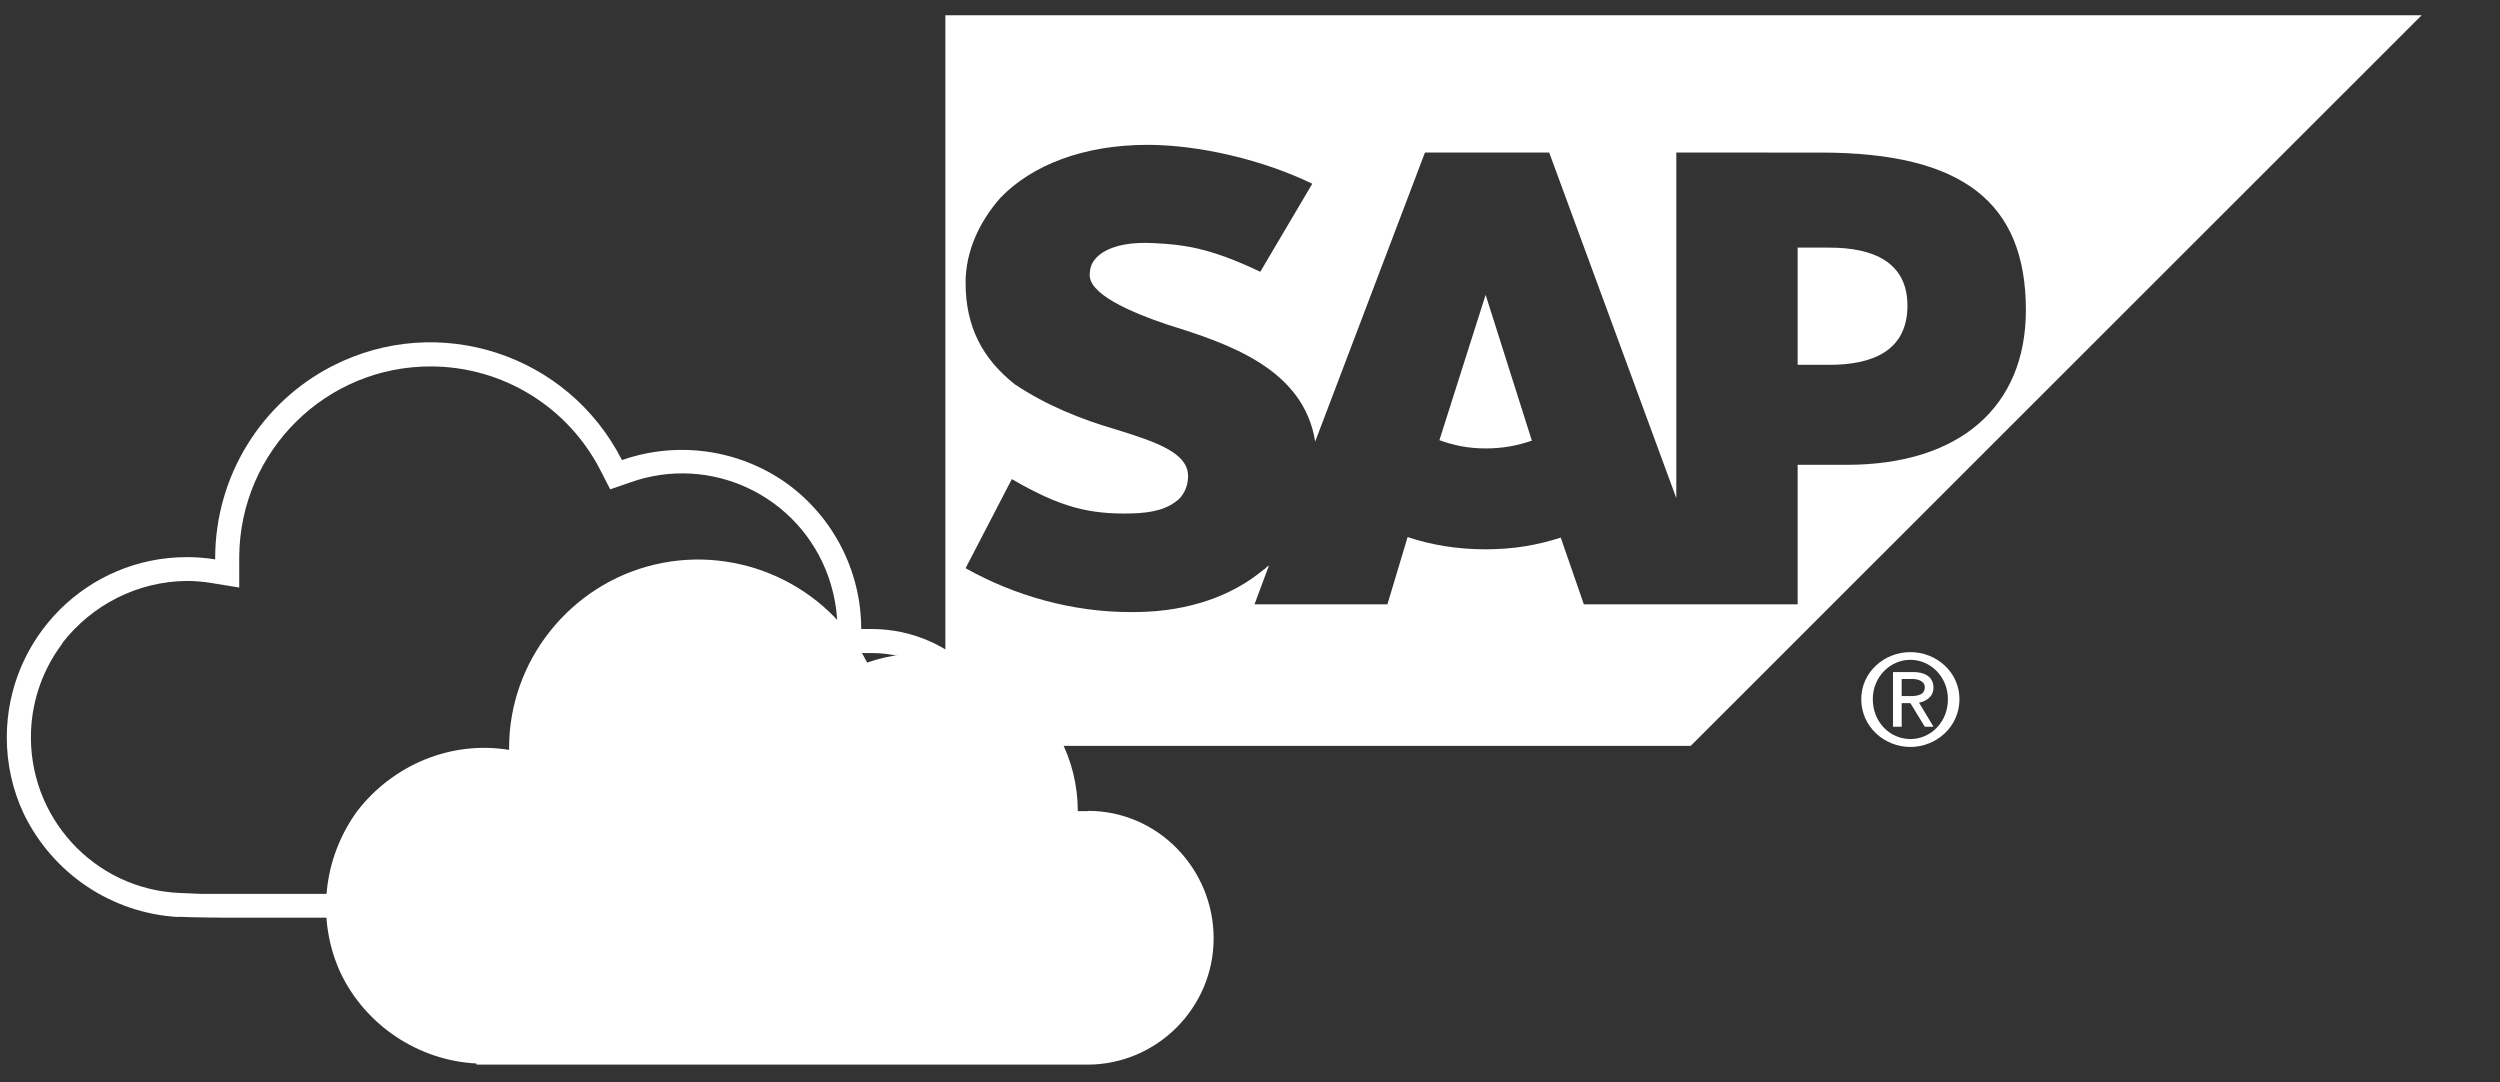 <svg width="164" height="71" viewBox="0 0 164 71" fill="none" xmlns="http://www.w3.org/2000/svg">
<rect x="0" y="0" width="164" height="71" fill="#333333" stroke="none"/>
<path d="M4.075 42.201C6.038 39.657 9.043 38.14 12.256 38.11C12.792 38.11 13.327 38.155 13.863 38.244L15.693 38.542V36.533C15.737 29.587 21.39 23.993 28.322 24.038C33.008 24.068 37.277 26.701 39.404 30.881L40.029 32.1L41.323 31.654C46.619 29.75 52.45 32.517 54.339 37.828C54.726 38.928 54.934 40.089 54.934 41.264V42.841H57.284C61.643 42.9 65.109 46.485 65.049 50.858C64.99 55.157 61.494 58.623 57.21 58.638H13.179L11.78 58.579C6.157 58.341 1.799 53.566 2.037 47.928C2.126 45.86 2.84 43.867 4.09 42.216L4.075 42.201ZM11.691 60.141C12.479 60.185 14.8 60.2 14.8 60.2H57.195C62.416 60.185 66.626 55.916 66.611 50.695C66.596 45.518 62.446 41.323 57.284 41.264H56.496C56.496 37.456 54.651 33.886 51.557 31.669C48.419 29.468 44.417 28.917 40.802 30.182C37.247 23.205 28.753 20.453 21.806 24.008C17.106 26.418 14.146 31.253 14.116 36.533V36.697C13.506 36.593 12.881 36.548 12.256 36.548C5.741 36.548 0.46 41.829 0.445 48.359C0.445 50.1 0.817 51.81 1.561 53.387C3.465 57.314 7.333 59.903 11.676 60.156L11.691 60.141Z" fill="white"/>
<path d="M71.389 53.209H70.704C70.704 49.817 69.053 46.708 66.346 44.775C63.579 42.841 60.053 42.35 56.885 43.465C54.267 38.348 48.451 35.73 42.932 37.039C37.413 38.348 33.397 43.332 33.397 49.059V49.193C29.604 48.568 25.795 50.159 23.445 53.194C21.169 56.303 20.753 60.379 22.344 63.83C23.995 67.281 27.462 69.572 31.255 69.765V69.84H71.329C75.896 69.84 79.615 66.106 79.615 61.554C79.615 57.002 75.955 53.194 71.389 53.194V53.209Z" fill="white"/>
<path fill-rule="evenodd" clip-rule="evenodd" d="M110.912 48.928H62.016V1H158.861L110.912 48.928ZM109.966 10.007L119.442 10.009C128.728 10.009 132.898 13.259 132.898 20.339C132.898 26.7 128.539 30.492 121.148 30.492H117.926V39.644H103.901L102.385 35.268C100.869 35.749 99.353 36.035 97.457 36.035C95.562 36.035 93.856 35.74 92.34 35.232L91.014 39.644H82.296L83.243 37.099C83.147 37.147 83.099 37.195 83.051 37.245C83.004 37.292 82.957 37.34 82.864 37.391C80.779 39.13 77.937 40.087 74.715 40.148L74.146 40.152C70.356 40.152 66.565 39.087 63.343 37.275L66.376 31.428C69.598 33.31 71.493 33.733 74.146 33.684C75.662 33.651 76.61 33.394 77.368 32.713C77.747 32.302 77.937 31.79 77.937 31.227C77.937 29.704 75.852 28.993 73.199 28.172C70.924 27.507 68.65 26.599 66.565 25.206C64.481 23.552 63.343 21.475 63.343 18.547C63.343 16.418 64.291 14.498 65.618 12.986C67.702 10.812 71.114 9.501 75.283 9.501C78.695 9.504 82.864 10.492 86.086 12.053L82.675 17.828C79.263 16.202 77.558 16.045 75.662 15.948C72.82 15.796 71.493 16.812 71.493 17.919C71.303 19.253 74.146 20.474 76.61 21.304C80.59 22.54 85.517 24.19 86.276 28.966L93.477 10.007H101.627L109.966 32.677V10.007ZM94.425 28.875C95.373 29.22 96.32 29.417 97.457 29.417C98.594 29.417 99.542 29.232 100.49 28.906L97.457 19.339L94.425 28.875ZM117.926 23.933H120.01C122.853 23.933 125.128 23.006 125.128 20.049C125.128 17.174 122.853 16.244 120.01 16.244H117.926V23.933Z" fill="white"/>
<path d="M122.856 45.866C122.856 44.401 123.993 43.284 125.32 43.284C126.646 43.284 127.783 44.401 127.783 45.866C127.783 47.386 126.646 48.481 125.32 48.481C123.993 48.481 122.856 47.386 122.856 45.866ZM125.32 49C127.025 49 128.541 47.672 128.541 45.866C128.541 44.086 127.025 42.778 125.32 42.778C123.614 42.778 122.098 44.086 122.098 45.866C122.098 47.672 123.614 49 125.32 49ZM124.751 46.125H125.32L126.267 47.672H126.836L125.888 46.095C126.267 46.031 126.836 45.752 126.836 45.115C126.836 44.401 126.267 44.086 125.509 44.086H124.182V47.672H124.751V46.125ZM124.751 45.663V44.543H125.509C125.699 44.543 126.267 44.63 126.267 45.083C126.267 45.627 125.699 45.663 125.32 45.663H124.751Z" fill="white"/>
</svg>

